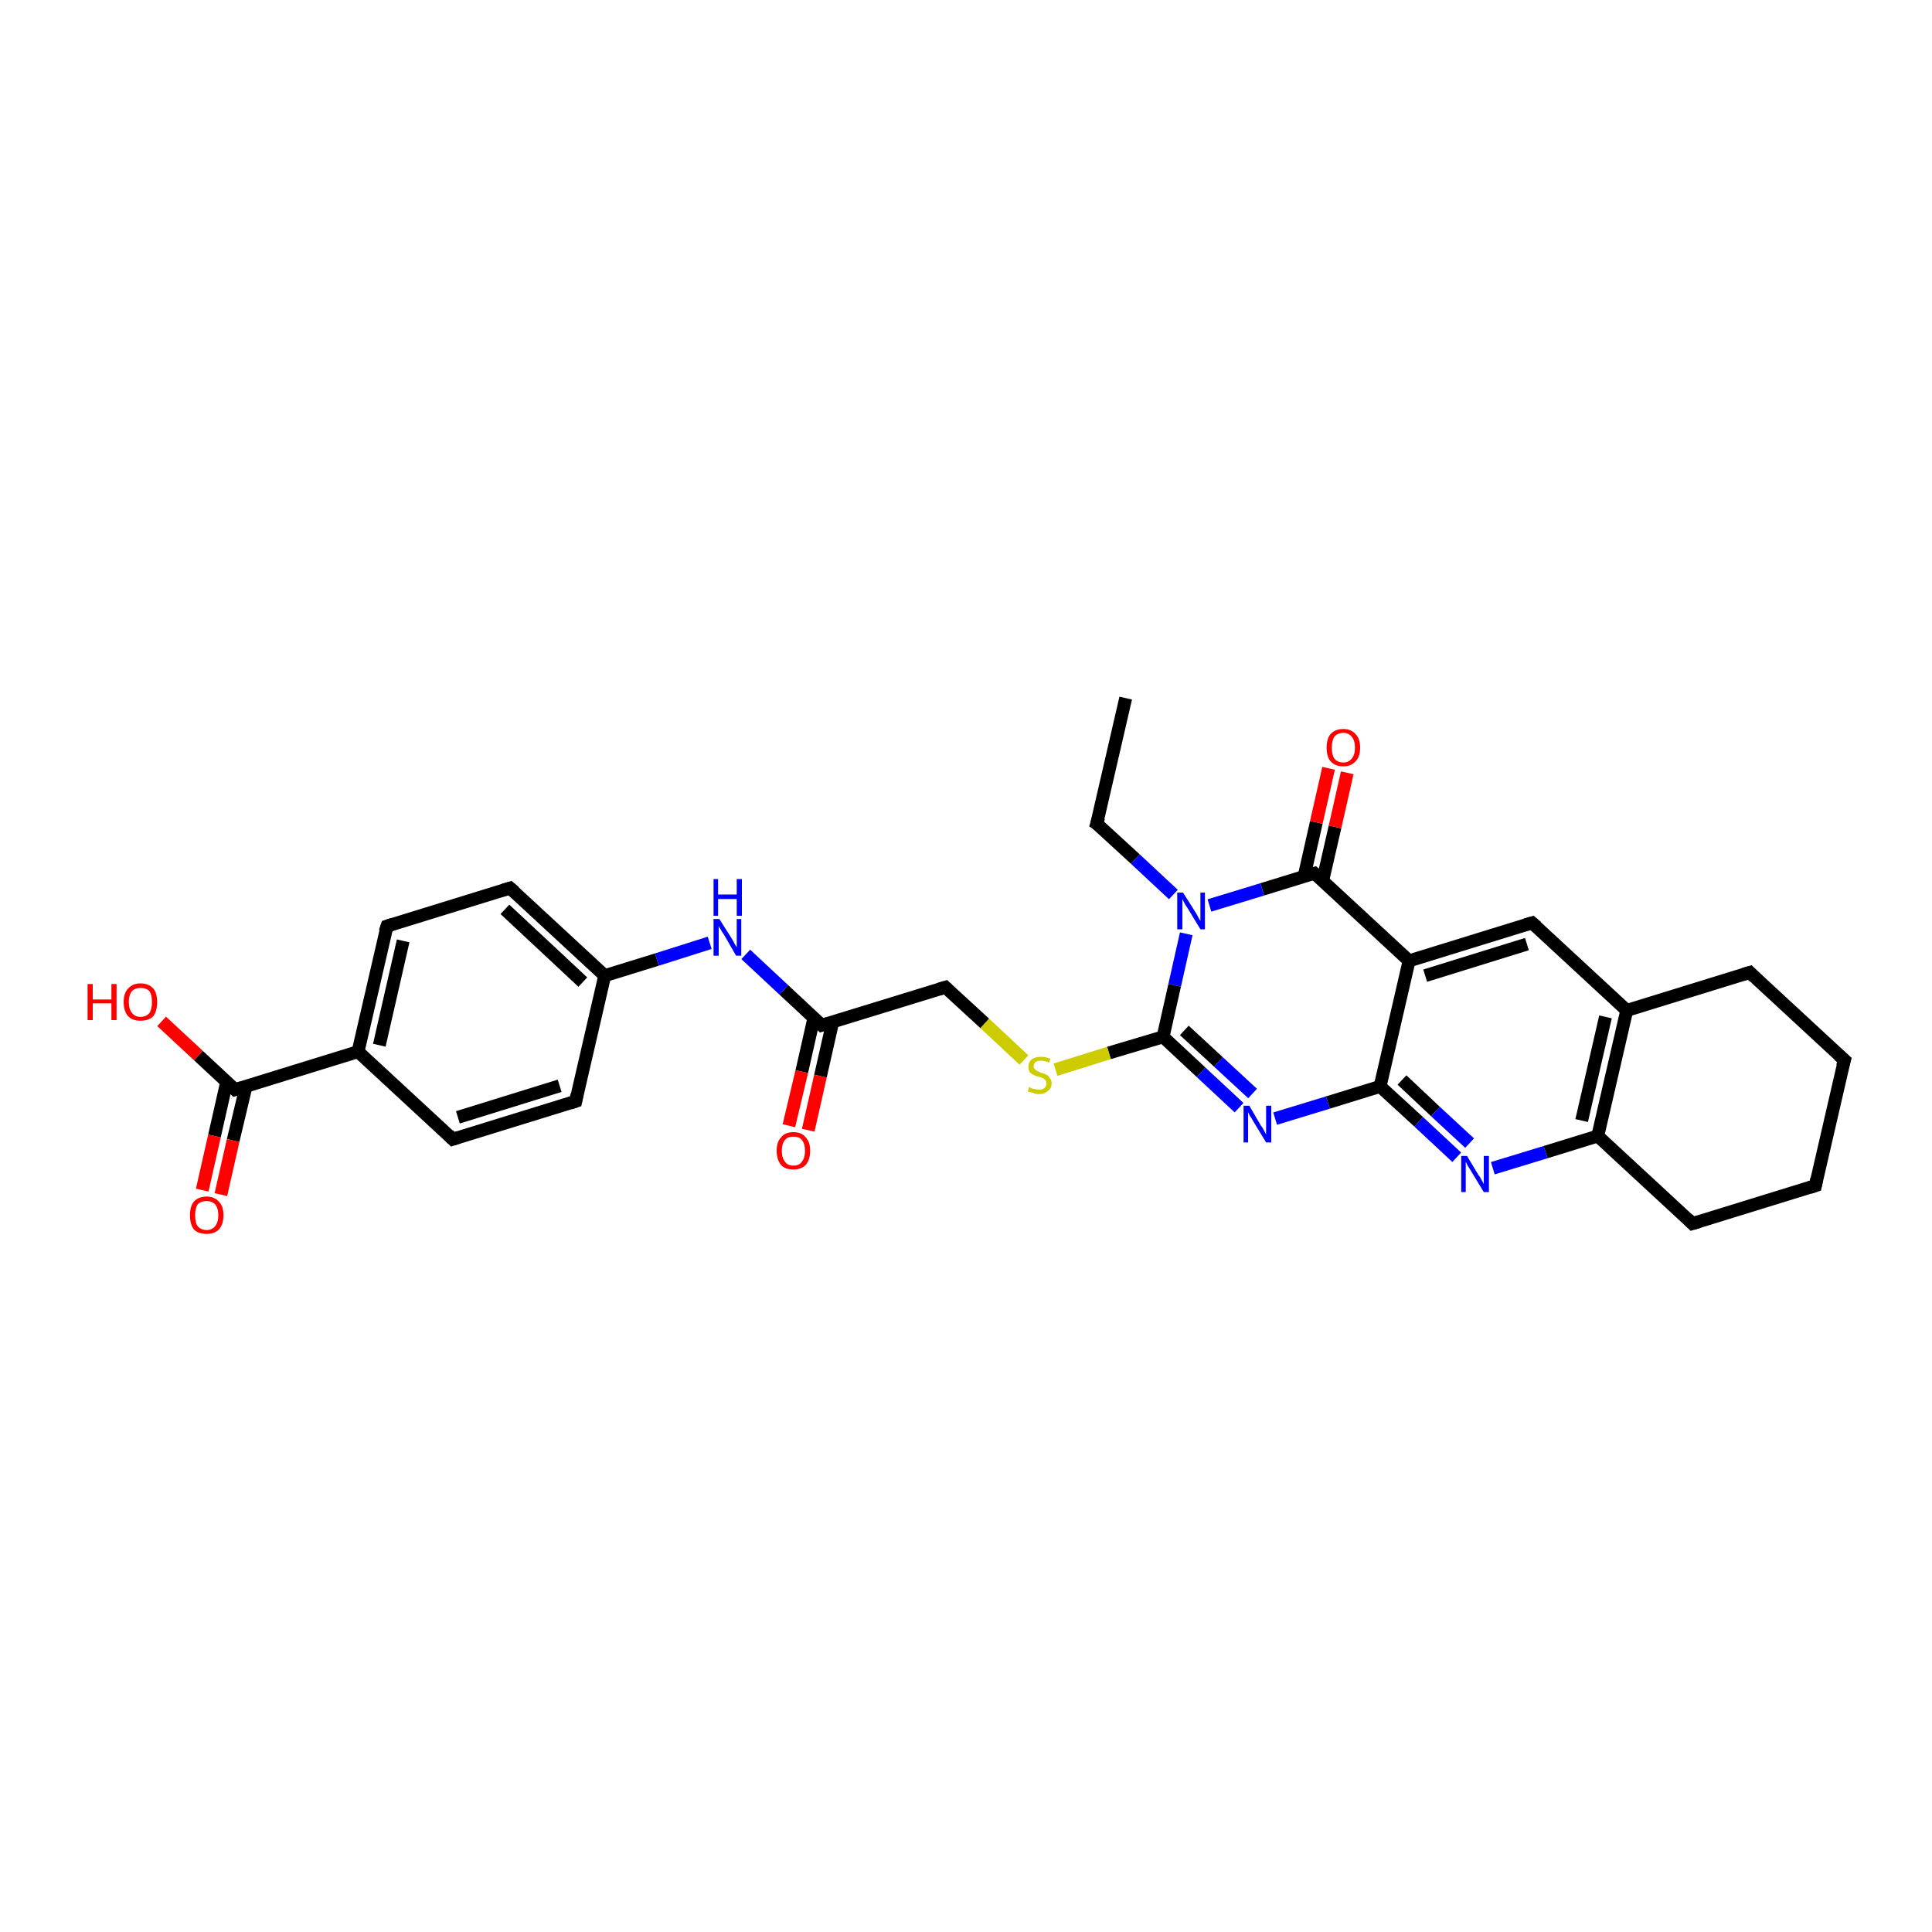 <?xml version='1.0' encoding='iso-8859-1'?>
<svg version='1.1' baseProfile='full'
              xmlns='http://www.w3.org/2000/svg'
                      xmlns:rdkit='http://www.rdkit.org/xml'
                      xmlns:xlink='http://www.w3.org/1999/xlink'
                  xml:space='preserve'
width='300px' height='300px' viewBox='0 0 300 300'>
<!-- END OF HEADER -->
<rect style='opacity:1.0;fill:#FFFFFF;stroke:none' width='300.0' height='300.0' x='0.0' y='0.0'> </rect>
<path class='bond-0 atom-0 atom-1' d='M 174.8,108.4 L 170.3,127.9' style='fill:none;fill-rule:evenodd;stroke:#000000;stroke-width:2.0px;stroke-linecap:butt;stroke-linejoin:miter;stroke-opacity:1' />
<path class='bond-1 atom-1 atom-2' d='M 170.3,127.9 L 176.3,133.4' style='fill:none;fill-rule:evenodd;stroke:#000000;stroke-width:2.0px;stroke-linecap:butt;stroke-linejoin:miter;stroke-opacity:1' />
<path class='bond-1 atom-1 atom-2' d='M 176.3,133.4 L 182.2,138.9' style='fill:none;fill-rule:evenodd;stroke:#0000FF;stroke-width:2.0px;stroke-linecap:butt;stroke-linejoin:miter;stroke-opacity:1' />
<path class='bond-2 atom-2 atom-3' d='M 184.2,145.0 L 182.4,153.0' style='fill:none;fill-rule:evenodd;stroke:#0000FF;stroke-width:2.0px;stroke-linecap:butt;stroke-linejoin:miter;stroke-opacity:1' />
<path class='bond-2 atom-2 atom-3' d='M 182.4,153.0 L 180.6,161.0' style='fill:none;fill-rule:evenodd;stroke:#000000;stroke-width:2.0px;stroke-linecap:butt;stroke-linejoin:miter;stroke-opacity:1' />
<path class='bond-3 atom-3 atom-4' d='M 180.6,161.0 L 172.2,163.5' style='fill:none;fill-rule:evenodd;stroke:#000000;stroke-width:2.0px;stroke-linecap:butt;stroke-linejoin:miter;stroke-opacity:1' />
<path class='bond-3 atom-3 atom-4' d='M 172.2,163.5 L 163.9,166.1' style='fill:none;fill-rule:evenodd;stroke:#CCCC00;stroke-width:2.0px;stroke-linecap:butt;stroke-linejoin:miter;stroke-opacity:1' />
<path class='bond-4 atom-4 atom-5' d='M 159.0,164.6 L 152.9,158.9' style='fill:none;fill-rule:evenodd;stroke:#CCCC00;stroke-width:2.0px;stroke-linecap:butt;stroke-linejoin:miter;stroke-opacity:1' />
<path class='bond-4 atom-4 atom-5' d='M 152.9,158.9 L 146.8,153.3' style='fill:none;fill-rule:evenodd;stroke:#000000;stroke-width:2.0px;stroke-linecap:butt;stroke-linejoin:miter;stroke-opacity:1' />
<path class='bond-5 atom-5 atom-6' d='M 146.8,153.3 L 127.6,159.2' style='fill:none;fill-rule:evenodd;stroke:#000000;stroke-width:2.0px;stroke-linecap:butt;stroke-linejoin:miter;stroke-opacity:1' />
<path class='bond-6 atom-6 atom-7' d='M 126.4,158.0 L 124.5,166.4' style='fill:none;fill-rule:evenodd;stroke:#000000;stroke-width:2.0px;stroke-linecap:butt;stroke-linejoin:miter;stroke-opacity:1' />
<path class='bond-6 atom-6 atom-7' d='M 124.5,166.4 L 122.5,174.8' style='fill:none;fill-rule:evenodd;stroke:#FF0000;stroke-width:2.0px;stroke-linecap:butt;stroke-linejoin:miter;stroke-opacity:1' />
<path class='bond-6 atom-6 atom-7' d='M 129.3,158.7 L 127.4,167.1' style='fill:none;fill-rule:evenodd;stroke:#000000;stroke-width:2.0px;stroke-linecap:butt;stroke-linejoin:miter;stroke-opacity:1' />
<path class='bond-6 atom-6 atom-7' d='M 127.4,167.1 L 125.5,175.5' style='fill:none;fill-rule:evenodd;stroke:#FF0000;stroke-width:2.0px;stroke-linecap:butt;stroke-linejoin:miter;stroke-opacity:1' />
<path class='bond-7 atom-6 atom-8' d='M 127.6,159.2 L 121.7,153.7' style='fill:none;fill-rule:evenodd;stroke:#000000;stroke-width:2.0px;stroke-linecap:butt;stroke-linejoin:miter;stroke-opacity:1' />
<path class='bond-7 atom-6 atom-8' d='M 121.7,153.7 L 115.8,148.2' style='fill:none;fill-rule:evenodd;stroke:#0000FF;stroke-width:2.0px;stroke-linecap:butt;stroke-linejoin:miter;stroke-opacity:1' />
<path class='bond-8 atom-8 atom-9' d='M 110.2,146.4 L 102.0,149.0' style='fill:none;fill-rule:evenodd;stroke:#0000FF;stroke-width:2.0px;stroke-linecap:butt;stroke-linejoin:miter;stroke-opacity:1' />
<path class='bond-8 atom-8 atom-9' d='M 102.0,149.0 L 93.9,151.5' style='fill:none;fill-rule:evenodd;stroke:#000000;stroke-width:2.0px;stroke-linecap:butt;stroke-linejoin:miter;stroke-opacity:1' />
<path class='bond-9 atom-9 atom-10' d='M 93.9,151.5 L 79.2,137.9' style='fill:none;fill-rule:evenodd;stroke:#000000;stroke-width:2.0px;stroke-linecap:butt;stroke-linejoin:miter;stroke-opacity:1' />
<path class='bond-9 atom-9 atom-10' d='M 90.5,152.5 L 78.4,141.2' style='fill:none;fill-rule:evenodd;stroke:#000000;stroke-width:2.0px;stroke-linecap:butt;stroke-linejoin:miter;stroke-opacity:1' />
<path class='bond-10 atom-10 atom-11' d='M 79.2,137.9 L 60.1,143.8' style='fill:none;fill-rule:evenodd;stroke:#000000;stroke-width:2.0px;stroke-linecap:butt;stroke-linejoin:miter;stroke-opacity:1' />
<path class='bond-11 atom-11 atom-12' d='M 60.1,143.8 L 55.6,163.3' style='fill:none;fill-rule:evenodd;stroke:#000000;stroke-width:2.0px;stroke-linecap:butt;stroke-linejoin:miter;stroke-opacity:1' />
<path class='bond-11 atom-11 atom-12' d='M 62.6,146.1 L 58.9,162.3' style='fill:none;fill-rule:evenodd;stroke:#000000;stroke-width:2.0px;stroke-linecap:butt;stroke-linejoin:miter;stroke-opacity:1' />
<path class='bond-12 atom-12 atom-13' d='M 55.6,163.3 L 70.3,176.9' style='fill:none;fill-rule:evenodd;stroke:#000000;stroke-width:2.0px;stroke-linecap:butt;stroke-linejoin:miter;stroke-opacity:1' />
<path class='bond-13 atom-13 atom-14' d='M 70.3,176.9 L 89.4,171.0' style='fill:none;fill-rule:evenodd;stroke:#000000;stroke-width:2.0px;stroke-linecap:butt;stroke-linejoin:miter;stroke-opacity:1' />
<path class='bond-13 atom-13 atom-14' d='M 71.1,173.5 L 86.9,168.6' style='fill:none;fill-rule:evenodd;stroke:#000000;stroke-width:2.0px;stroke-linecap:butt;stroke-linejoin:miter;stroke-opacity:1' />
<path class='bond-14 atom-12 atom-15' d='M 55.6,163.3 L 36.5,169.2' style='fill:none;fill-rule:evenodd;stroke:#000000;stroke-width:2.0px;stroke-linecap:butt;stroke-linejoin:miter;stroke-opacity:1' />
<path class='bond-15 atom-15 atom-16' d='M 36.5,169.2 L 30.8,163.9' style='fill:none;fill-rule:evenodd;stroke:#000000;stroke-width:2.0px;stroke-linecap:butt;stroke-linejoin:miter;stroke-opacity:1' />
<path class='bond-15 atom-15 atom-16' d='M 30.8,163.9 L 25.1,158.6' style='fill:none;fill-rule:evenodd;stroke:#FF0000;stroke-width:2.0px;stroke-linecap:butt;stroke-linejoin:miter;stroke-opacity:1' />
<path class='bond-16 atom-15 atom-17' d='M 35.2,168.0 L 33.3,176.4' style='fill:none;fill-rule:evenodd;stroke:#000000;stroke-width:2.0px;stroke-linecap:butt;stroke-linejoin:miter;stroke-opacity:1' />
<path class='bond-16 atom-15 atom-17' d='M 33.3,176.4 L 31.4,184.8' style='fill:none;fill-rule:evenodd;stroke:#FF0000;stroke-width:2.0px;stroke-linecap:butt;stroke-linejoin:miter;stroke-opacity:1' />
<path class='bond-16 atom-15 atom-17' d='M 38.2,168.7 L 36.2,177.1' style='fill:none;fill-rule:evenodd;stroke:#000000;stroke-width:2.0px;stroke-linecap:butt;stroke-linejoin:miter;stroke-opacity:1' />
<path class='bond-16 atom-15 atom-17' d='M 36.2,177.1 L 34.3,185.5' style='fill:none;fill-rule:evenodd;stroke:#FF0000;stroke-width:2.0px;stroke-linecap:butt;stroke-linejoin:miter;stroke-opacity:1' />
<path class='bond-17 atom-3 atom-18' d='M 180.6,161.0 L 186.5,166.5' style='fill:none;fill-rule:evenodd;stroke:#000000;stroke-width:2.0px;stroke-linecap:butt;stroke-linejoin:miter;stroke-opacity:1' />
<path class='bond-17 atom-3 atom-18' d='M 186.5,166.5 L 192.4,172.0' style='fill:none;fill-rule:evenodd;stroke:#0000FF;stroke-width:2.0px;stroke-linecap:butt;stroke-linejoin:miter;stroke-opacity:1' />
<path class='bond-17 atom-3 atom-18' d='M 183.9,160.0 L 189.2,164.9' style='fill:none;fill-rule:evenodd;stroke:#000000;stroke-width:2.0px;stroke-linecap:butt;stroke-linejoin:miter;stroke-opacity:1' />
<path class='bond-17 atom-3 atom-18' d='M 189.2,164.9 L 194.5,169.8' style='fill:none;fill-rule:evenodd;stroke:#0000FF;stroke-width:2.0px;stroke-linecap:butt;stroke-linejoin:miter;stroke-opacity:1' />
<path class='bond-18 atom-18 atom-19' d='M 198.0,173.7 L 206.2,171.2' style='fill:none;fill-rule:evenodd;stroke:#0000FF;stroke-width:2.0px;stroke-linecap:butt;stroke-linejoin:miter;stroke-opacity:1' />
<path class='bond-18 atom-18 atom-19' d='M 206.2,171.2 L 214.3,168.7' style='fill:none;fill-rule:evenodd;stroke:#000000;stroke-width:2.0px;stroke-linecap:butt;stroke-linejoin:miter;stroke-opacity:1' />
<path class='bond-19 atom-19 atom-20' d='M 214.3,168.7 L 220.3,174.2' style='fill:none;fill-rule:evenodd;stroke:#000000;stroke-width:2.0px;stroke-linecap:butt;stroke-linejoin:miter;stroke-opacity:1' />
<path class='bond-19 atom-19 atom-20' d='M 220.3,174.2 L 226.2,179.7' style='fill:none;fill-rule:evenodd;stroke:#0000FF;stroke-width:2.0px;stroke-linecap:butt;stroke-linejoin:miter;stroke-opacity:1' />
<path class='bond-19 atom-19 atom-20' d='M 217.7,167.7 L 222.9,172.6' style='fill:none;fill-rule:evenodd;stroke:#000000;stroke-width:2.0px;stroke-linecap:butt;stroke-linejoin:miter;stroke-opacity:1' />
<path class='bond-19 atom-19 atom-20' d='M 222.9,172.6 L 228.2,177.5' style='fill:none;fill-rule:evenodd;stroke:#0000FF;stroke-width:2.0px;stroke-linecap:butt;stroke-linejoin:miter;stroke-opacity:1' />
<path class='bond-20 atom-20 atom-21' d='M 231.8,181.4 L 240.0,178.9' style='fill:none;fill-rule:evenodd;stroke:#0000FF;stroke-width:2.0px;stroke-linecap:butt;stroke-linejoin:miter;stroke-opacity:1' />
<path class='bond-20 atom-20 atom-21' d='M 240.0,178.9 L 248.1,176.4' style='fill:none;fill-rule:evenodd;stroke:#000000;stroke-width:2.0px;stroke-linecap:butt;stroke-linejoin:miter;stroke-opacity:1' />
<path class='bond-21 atom-21 atom-22' d='M 248.1,176.4 L 262.8,190.0' style='fill:none;fill-rule:evenodd;stroke:#000000;stroke-width:2.0px;stroke-linecap:butt;stroke-linejoin:miter;stroke-opacity:1' />
<path class='bond-22 atom-22 atom-23' d='M 262.8,190.0 L 281.9,184.1' style='fill:none;fill-rule:evenodd;stroke:#000000;stroke-width:2.0px;stroke-linecap:butt;stroke-linejoin:miter;stroke-opacity:1' />
<path class='bond-23 atom-23 atom-24' d='M 281.9,184.1 L 286.4,164.6' style='fill:none;fill-rule:evenodd;stroke:#000000;stroke-width:2.0px;stroke-linecap:butt;stroke-linejoin:miter;stroke-opacity:1' />
<path class='bond-24 atom-24 atom-25' d='M 286.4,164.6 L 271.7,151.0' style='fill:none;fill-rule:evenodd;stroke:#000000;stroke-width:2.0px;stroke-linecap:butt;stroke-linejoin:miter;stroke-opacity:1' />
<path class='bond-25 atom-25 atom-26' d='M 271.7,151.0 L 252.6,156.9' style='fill:none;fill-rule:evenodd;stroke:#000000;stroke-width:2.0px;stroke-linecap:butt;stroke-linejoin:miter;stroke-opacity:1' />
<path class='bond-26 atom-26 atom-27' d='M 252.6,156.9 L 237.9,143.3' style='fill:none;fill-rule:evenodd;stroke:#000000;stroke-width:2.0px;stroke-linecap:butt;stroke-linejoin:miter;stroke-opacity:1' />
<path class='bond-27 atom-27 atom-28' d='M 237.9,143.3 L 218.8,149.2' style='fill:none;fill-rule:evenodd;stroke:#000000;stroke-width:2.0px;stroke-linecap:butt;stroke-linejoin:miter;stroke-opacity:1' />
<path class='bond-27 atom-27 atom-28' d='M 237.1,146.6 L 221.3,151.5' style='fill:none;fill-rule:evenodd;stroke:#000000;stroke-width:2.0px;stroke-linecap:butt;stroke-linejoin:miter;stroke-opacity:1' />
<path class='bond-28 atom-28 atom-29' d='M 218.8,149.2 L 204.1,135.6' style='fill:none;fill-rule:evenodd;stroke:#000000;stroke-width:2.0px;stroke-linecap:butt;stroke-linejoin:miter;stroke-opacity:1' />
<path class='bond-29 atom-29 atom-30' d='M 205.4,136.7 L 207.3,128.4' style='fill:none;fill-rule:evenodd;stroke:#000000;stroke-width:2.0px;stroke-linecap:butt;stroke-linejoin:miter;stroke-opacity:1' />
<path class='bond-29 atom-29 atom-30' d='M 207.3,128.4 L 209.2,120.0' style='fill:none;fill-rule:evenodd;stroke:#FF0000;stroke-width:2.0px;stroke-linecap:butt;stroke-linejoin:miter;stroke-opacity:1' />
<path class='bond-29 atom-29 atom-30' d='M 202.5,136.1 L 204.4,127.7' style='fill:none;fill-rule:evenodd;stroke:#000000;stroke-width:2.0px;stroke-linecap:butt;stroke-linejoin:miter;stroke-opacity:1' />
<path class='bond-29 atom-29 atom-30' d='M 204.4,127.7 L 206.3,119.3' style='fill:none;fill-rule:evenodd;stroke:#FF0000;stroke-width:2.0px;stroke-linecap:butt;stroke-linejoin:miter;stroke-opacity:1' />
<path class='bond-30 atom-29 atom-2' d='M 204.1,135.6 L 196.0,138.1' style='fill:none;fill-rule:evenodd;stroke:#000000;stroke-width:2.0px;stroke-linecap:butt;stroke-linejoin:miter;stroke-opacity:1' />
<path class='bond-30 atom-29 atom-2' d='M 196.0,138.1 L 187.8,140.6' style='fill:none;fill-rule:evenodd;stroke:#0000FF;stroke-width:2.0px;stroke-linecap:butt;stroke-linejoin:miter;stroke-opacity:1' />
<path class='bond-31 atom-14 atom-9' d='M 89.4,171.0 L 93.9,151.5' style='fill:none;fill-rule:evenodd;stroke:#000000;stroke-width:2.0px;stroke-linecap:butt;stroke-linejoin:miter;stroke-opacity:1' />
<path class='bond-32 atom-28 atom-19' d='M 218.8,149.2 L 214.3,168.7' style='fill:none;fill-rule:evenodd;stroke:#000000;stroke-width:2.0px;stroke-linecap:butt;stroke-linejoin:miter;stroke-opacity:1' />
<path class='bond-33 atom-26 atom-21' d='M 252.6,156.9 L 248.1,176.4' style='fill:none;fill-rule:evenodd;stroke:#000000;stroke-width:2.0px;stroke-linecap:butt;stroke-linejoin:miter;stroke-opacity:1' />
<path class='bond-33 atom-26 atom-21' d='M 249.3,157.9 L 245.6,174.0' style='fill:none;fill-rule:evenodd;stroke:#000000;stroke-width:2.0px;stroke-linecap:butt;stroke-linejoin:miter;stroke-opacity:1' />
<path d='M 170.6,126.9 L 170.3,127.9 L 170.6,128.1' style='fill:none;stroke:#000000;stroke-width:2.0px;stroke-linecap:butt;stroke-linejoin:miter;stroke-opacity:1;' />
<path d='M 147.1,153.6 L 146.8,153.3 L 145.8,153.6' style='fill:none;stroke:#000000;stroke-width:2.0px;stroke-linecap:butt;stroke-linejoin:miter;stroke-opacity:1;' />
<path d='M 128.6,158.9 L 127.6,159.2 L 127.3,158.9' style='fill:none;stroke:#000000;stroke-width:2.0px;stroke-linecap:butt;stroke-linejoin:miter;stroke-opacity:1;' />
<path d='M 79.9,138.5 L 79.2,137.9 L 78.2,138.2' style='fill:none;stroke:#000000;stroke-width:2.0px;stroke-linecap:butt;stroke-linejoin:miter;stroke-opacity:1;' />
<path d='M 61.0,143.5 L 60.1,143.8 L 59.8,144.7' style='fill:none;stroke:#000000;stroke-width:2.0px;stroke-linecap:butt;stroke-linejoin:miter;stroke-opacity:1;' />
<path d='M 69.6,176.2 L 70.3,176.9 L 71.2,176.6' style='fill:none;stroke:#000000;stroke-width:2.0px;stroke-linecap:butt;stroke-linejoin:miter;stroke-opacity:1;' />
<path d='M 88.5,171.3 L 89.4,171.0 L 89.6,170.0' style='fill:none;stroke:#000000;stroke-width:2.0px;stroke-linecap:butt;stroke-linejoin:miter;stroke-opacity:1;' />
<path d='M 37.5,168.9 L 36.5,169.2 L 36.2,168.9' style='fill:none;stroke:#000000;stroke-width:2.0px;stroke-linecap:butt;stroke-linejoin:miter;stroke-opacity:1;' />
<path d='M 262.1,189.3 L 262.8,190.0 L 263.8,189.7' style='fill:none;stroke:#000000;stroke-width:2.0px;stroke-linecap:butt;stroke-linejoin:miter;stroke-opacity:1;' />
<path d='M 281.0,184.4 L 281.9,184.1 L 282.1,183.1' style='fill:none;stroke:#000000;stroke-width:2.0px;stroke-linecap:butt;stroke-linejoin:miter;stroke-opacity:1;' />
<path d='M 286.1,165.6 L 286.4,164.6 L 285.6,163.9' style='fill:none;stroke:#000000;stroke-width:2.0px;stroke-linecap:butt;stroke-linejoin:miter;stroke-opacity:1;' />
<path d='M 272.4,151.7 L 271.7,151.0 L 270.7,151.3' style='fill:none;stroke:#000000;stroke-width:2.0px;stroke-linecap:butt;stroke-linejoin:miter;stroke-opacity:1;' />
<path d='M 238.6,143.9 L 237.9,143.3 L 236.9,143.6' style='fill:none;stroke:#000000;stroke-width:2.0px;stroke-linecap:butt;stroke-linejoin:miter;stroke-opacity:1;' />
<path d='M 204.8,136.2 L 204.1,135.6 L 203.7,135.7' style='fill:none;stroke:#000000;stroke-width:2.0px;stroke-linecap:butt;stroke-linejoin:miter;stroke-opacity:1;' />
<path class='atom-2' d='M 183.7 138.6
L 185.6 141.6
Q 185.8 141.9, 186.1 142.5
Q 186.4 143.0, 186.4 143.0
L 186.4 138.6
L 187.1 138.6
L 187.1 144.3
L 186.4 144.3
L 184.4 141.0
Q 184.1 140.6, 183.9 140.2
Q 183.7 139.8, 183.6 139.6
L 183.6 144.3
L 182.8 144.3
L 182.8 138.6
L 183.7 138.6
' fill='#0000FF'/>
<path class='atom-4' d='M 159.8 168.8
Q 159.9 168.8, 160.2 169.0
Q 160.4 169.1, 160.7 169.1
Q 161.0 169.2, 161.3 169.2
Q 161.8 169.2, 162.1 169.0
Q 162.5 168.7, 162.5 168.2
Q 162.5 167.9, 162.3 167.7
Q 162.1 167.5, 161.9 167.4
Q 161.7 167.3, 161.3 167.2
Q 160.8 167.1, 160.5 166.9
Q 160.2 166.8, 159.9 166.5
Q 159.7 166.2, 159.7 165.6
Q 159.7 164.9, 160.2 164.5
Q 160.7 164.1, 161.7 164.1
Q 162.3 164.1, 163.1 164.4
L 162.9 165.0
Q 162.2 164.7, 161.7 164.7
Q 161.1 164.7, 160.8 164.9
Q 160.5 165.2, 160.5 165.6
Q 160.5 165.9, 160.7 166.0
Q 160.8 166.2, 161.1 166.3
Q 161.3 166.4, 161.7 166.6
Q 162.2 166.7, 162.5 166.9
Q 162.8 167.0, 163.0 167.4
Q 163.3 167.7, 163.3 168.2
Q 163.3 169.0, 162.7 169.4
Q 162.2 169.9, 161.3 169.9
Q 160.8 169.9, 160.4 169.7
Q 160.1 169.6, 159.6 169.5
L 159.8 168.8
' fill='#CCCC00'/>
<path class='atom-7' d='M 120.6 178.7
Q 120.6 177.3, 121.3 176.6
Q 121.9 175.8, 123.2 175.8
Q 124.5 175.8, 125.1 176.6
Q 125.8 177.3, 125.8 178.7
Q 125.8 180.1, 125.1 180.9
Q 124.4 181.6, 123.2 181.6
Q 121.9 181.6, 121.3 180.9
Q 120.6 180.1, 120.6 178.7
M 123.2 181.0
Q 124.1 181.0, 124.5 180.4
Q 125.0 179.8, 125.0 178.7
Q 125.0 177.6, 124.5 177.0
Q 124.1 176.5, 123.2 176.5
Q 122.3 176.5, 121.9 177.0
Q 121.4 177.6, 121.4 178.7
Q 121.4 179.8, 121.9 180.4
Q 122.3 181.0, 123.2 181.0
' fill='#FF0000'/>
<path class='atom-8' d='M 111.7 142.7
L 113.6 145.7
Q 113.8 146.0, 114.1 146.6
Q 114.4 147.1, 114.4 147.1
L 114.4 142.7
L 115.1 142.7
L 115.1 148.4
L 114.3 148.4
L 112.4 145.1
Q 112.1 144.7, 111.9 144.3
Q 111.6 143.9, 111.6 143.7
L 111.6 148.4
L 110.8 148.4
L 110.8 142.7
L 111.7 142.7
' fill='#0000FF'/>
<path class='atom-8' d='M 110.8 136.5
L 111.5 136.5
L 111.5 138.9
L 114.4 138.9
L 114.4 136.5
L 115.2 136.5
L 115.2 142.2
L 114.4 142.2
L 114.4 139.6
L 111.5 139.6
L 111.5 142.2
L 110.8 142.2
L 110.8 136.5
' fill='#0000FF'/>
<path class='atom-16' d='M 13.6 152.8
L 14.4 152.8
L 14.4 155.2
L 17.3 155.2
L 17.3 152.8
L 18.1 152.8
L 18.1 158.4
L 17.3 158.4
L 17.3 155.8
L 14.4 155.8
L 14.4 158.4
L 13.6 158.4
L 13.6 152.8
' fill='#FF0000'/>
<path class='atom-16' d='M 19.2 155.6
Q 19.2 154.2, 19.9 153.5
Q 20.6 152.7, 21.8 152.7
Q 23.1 152.7, 23.8 153.5
Q 24.4 154.2, 24.4 155.6
Q 24.4 157.0, 23.8 157.8
Q 23.1 158.5, 21.8 158.5
Q 20.6 158.5, 19.9 157.8
Q 19.2 157.0, 19.2 155.6
M 21.8 157.9
Q 22.7 157.9, 23.2 157.3
Q 23.6 156.7, 23.6 155.6
Q 23.6 154.5, 23.2 153.9
Q 22.7 153.4, 21.8 153.4
Q 21.0 153.4, 20.5 153.9
Q 20.0 154.5, 20.0 155.6
Q 20.0 156.7, 20.5 157.3
Q 21.0 157.9, 21.8 157.9
' fill='#FF0000'/>
<path class='atom-17' d='M 29.5 188.7
Q 29.5 187.3, 30.1 186.6
Q 30.8 185.8, 32.1 185.8
Q 33.3 185.8, 34.0 186.6
Q 34.7 187.3, 34.7 188.7
Q 34.7 190.1, 34.0 190.9
Q 33.3 191.6, 32.1 191.6
Q 30.8 191.6, 30.1 190.9
Q 29.5 190.1, 29.5 188.7
M 32.1 191.0
Q 32.9 191.0, 33.4 190.4
Q 33.9 189.8, 33.9 188.7
Q 33.9 187.6, 33.4 187.0
Q 32.9 186.5, 32.1 186.5
Q 31.2 186.5, 30.7 187.0
Q 30.3 187.6, 30.3 188.7
Q 30.3 189.9, 30.7 190.4
Q 31.2 191.0, 32.1 191.0
' fill='#FF0000'/>
<path class='atom-18' d='M 194.0 171.7
L 195.8 174.8
Q 196.0 175.0, 196.3 175.6
Q 196.6 176.1, 196.6 176.2
L 196.6 171.7
L 197.4 171.7
L 197.4 177.4
L 196.6 177.4
L 194.6 174.1
Q 194.4 173.7, 194.1 173.3
Q 193.9 172.9, 193.8 172.7
L 193.8 177.4
L 193.1 177.4
L 193.1 171.7
L 194.0 171.7
' fill='#0000FF'/>
<path class='atom-20' d='M 227.8 179.5
L 229.6 182.5
Q 229.8 182.7, 230.1 183.3
Q 230.4 183.8, 230.4 183.9
L 230.4 179.5
L 231.2 179.5
L 231.2 185.1
L 230.4 185.1
L 228.4 181.8
Q 228.2 181.5, 227.9 181.0
Q 227.7 180.6, 227.6 180.4
L 227.6 185.1
L 226.9 185.1
L 226.9 179.5
L 227.8 179.5
' fill='#0000FF'/>
<path class='atom-30' d='M 206.0 116.1
Q 206.0 114.7, 206.6 114.0
Q 207.3 113.2, 208.6 113.2
Q 209.8 113.2, 210.5 114.0
Q 211.2 114.7, 211.2 116.1
Q 211.2 117.5, 210.5 118.2
Q 209.8 119.0, 208.6 119.0
Q 207.3 119.0, 206.6 118.2
Q 206.0 117.5, 206.0 116.1
M 208.6 118.4
Q 209.4 118.4, 209.9 117.8
Q 210.4 117.2, 210.4 116.1
Q 210.4 115.0, 209.9 114.4
Q 209.4 113.8, 208.6 113.8
Q 207.7 113.8, 207.2 114.4
Q 206.8 115.0, 206.8 116.1
Q 206.8 117.2, 207.2 117.8
Q 207.7 118.4, 208.6 118.4
' fill='#FF0000'/>
</svg>
